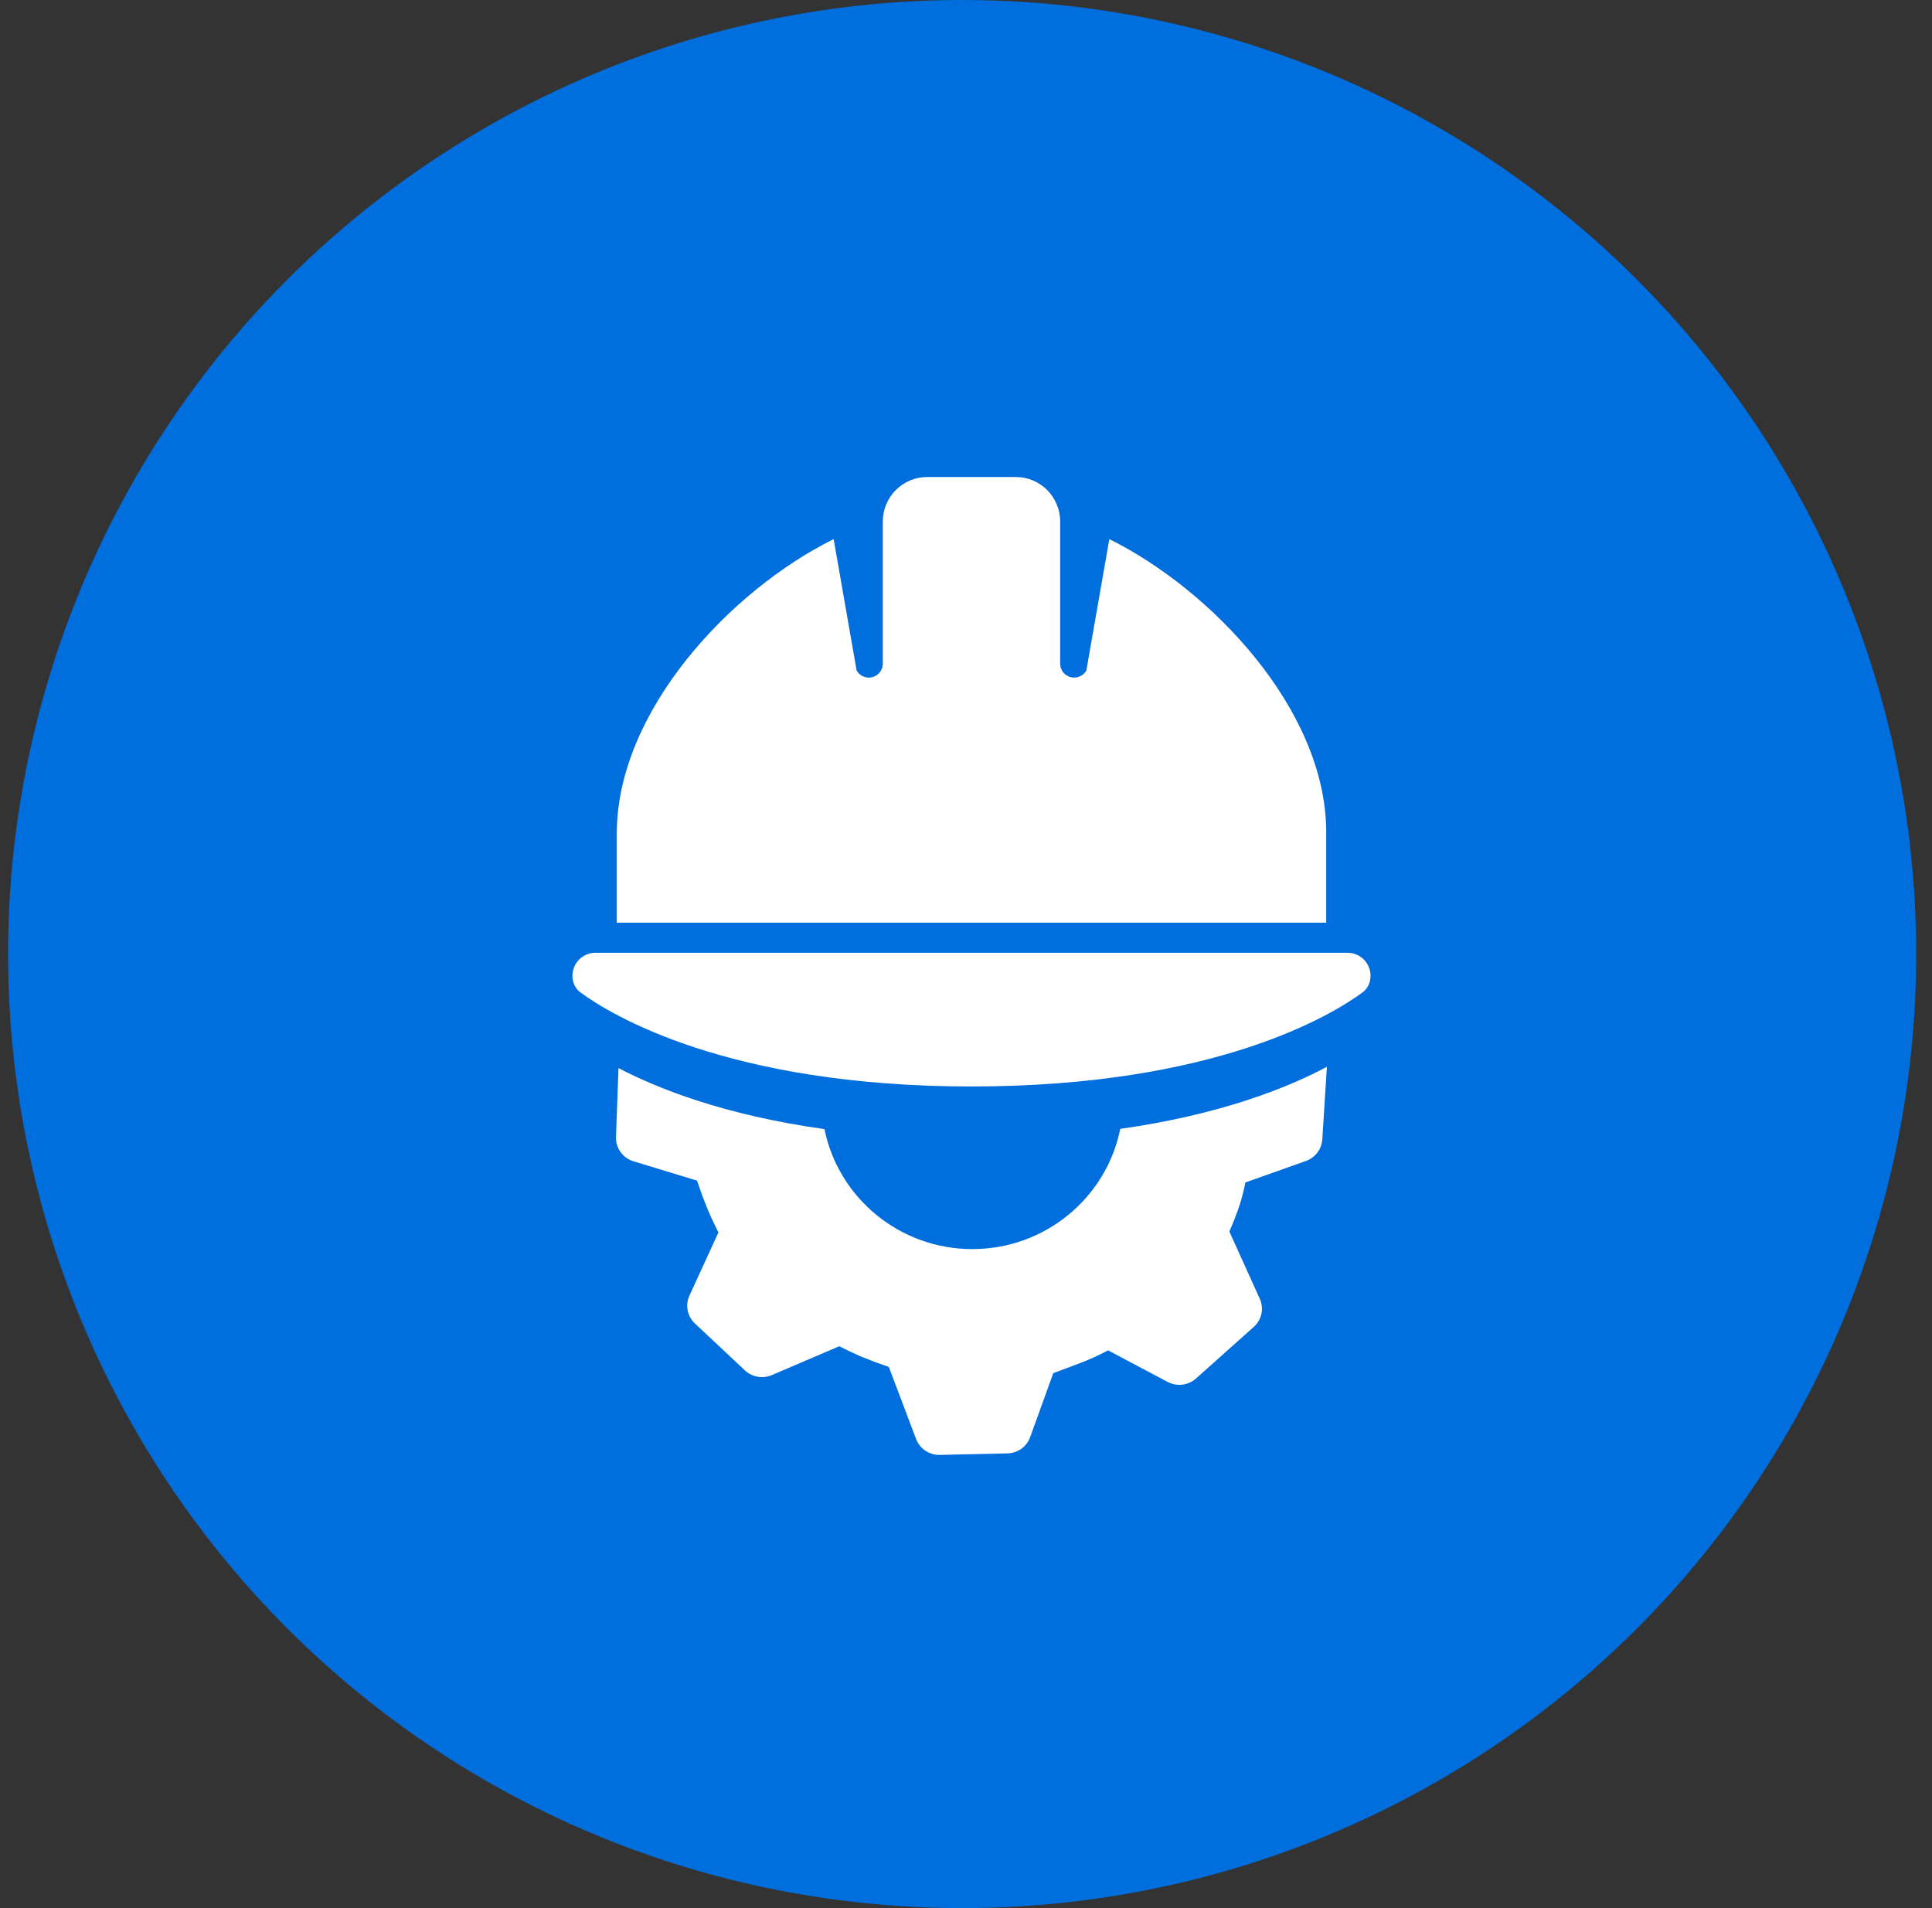 <svg width="81" height="80" viewBox="0 0 81 80" fill="none" xmlns="http://www.w3.org/2000/svg">
<rect x="0" y="0" width="81" height="80" fill="#333333" stroke="none"/>
<circle cx="40.338" cy="40" r="40" fill="#016EDD"/>
<path d="M37.012 21.869C37.012 20.835 37.843 20 38.871 20H42.589C43.617 20 44.448 20.835 44.448 21.869V27.819C44.448 28.146 44.709 28.409 45.035 28.409C45.244 28.409 45.441 28.298 45.546 28.111L46.509 22.603C50.773 24.717 55.549 29.717 55.602 34.808V38.686H25.859V34.949C25.859 29.798 30.647 24.735 34.951 22.603L35.914 28.111C36.019 28.298 36.217 28.409 36.426 28.409C36.751 28.409 37.012 28.146 37.012 27.819V21.869Z" fill="white"/>
<path d="M24 40.915C24 40.378 24.43 39.946 24.964 39.946H56.496C57.031 39.946 57.46 40.378 57.46 40.915C57.46 41.19 57.344 41.447 57.123 41.61C55.863 42.538 50.966 45.552 40.73 45.552C30.495 45.552 25.598 42.538 24.337 41.61C24.116 41.452 24 41.19 24 40.915Z" fill="white"/>
<path d="M25.93 44.807C25.93 44.798 25.931 44.79 25.931 44.781C27.591 45.65 30.385 46.755 34.567 47.34C35.149 50.218 37.714 52.371 40.767 52.37C43.822 52.37 46.389 50.212 46.967 47.33C51.195 46.73 53.995 45.598 55.631 44.727L55.438 47.773C55.424 47.974 55.352 48.166 55.23 48.327C55.108 48.487 54.942 48.608 54.752 48.675L52.215 49.576C52.142 49.927 52.066 50.226 51.986 50.48C51.856 50.871 51.708 51.256 51.541 51.633L52.816 54.45C52.906 54.648 52.93 54.87 52.885 55.083C52.84 55.295 52.728 55.488 52.565 55.632L50.142 57.797C49.982 57.938 49.783 58.028 49.571 58.054C49.359 58.079 49.144 58.039 48.955 57.94L46.457 56.616C46.066 56.823 45.663 57.006 45.25 57.163L44.159 57.572L43.19 60.254C43.118 60.451 42.989 60.621 42.819 60.743C42.648 60.864 42.445 60.931 42.236 60.936L39.404 61C39.19 61.005 38.978 60.944 38.8 60.825C38.621 60.706 38.484 60.534 38.407 60.333L37.265 57.312C36.876 57.179 36.49 57.035 36.109 56.88C35.797 56.745 35.489 56.599 35.188 56.443L32.356 57.654C32.169 57.733 31.963 57.757 31.764 57.721C31.564 57.686 31.378 57.594 31.23 57.455L29.135 55.489C28.979 55.343 28.872 55.152 28.831 54.943C28.789 54.733 28.815 54.516 28.904 54.322L30.121 51.669C29.959 51.355 29.809 51.035 29.671 50.709C29.51 50.311 29.361 49.908 29.224 49.5L26.556 48.688C26.339 48.623 26.15 48.487 26.018 48.303C25.886 48.119 25.818 47.896 25.826 47.67L25.93 44.807Z" fill="white"/>
</svg>
